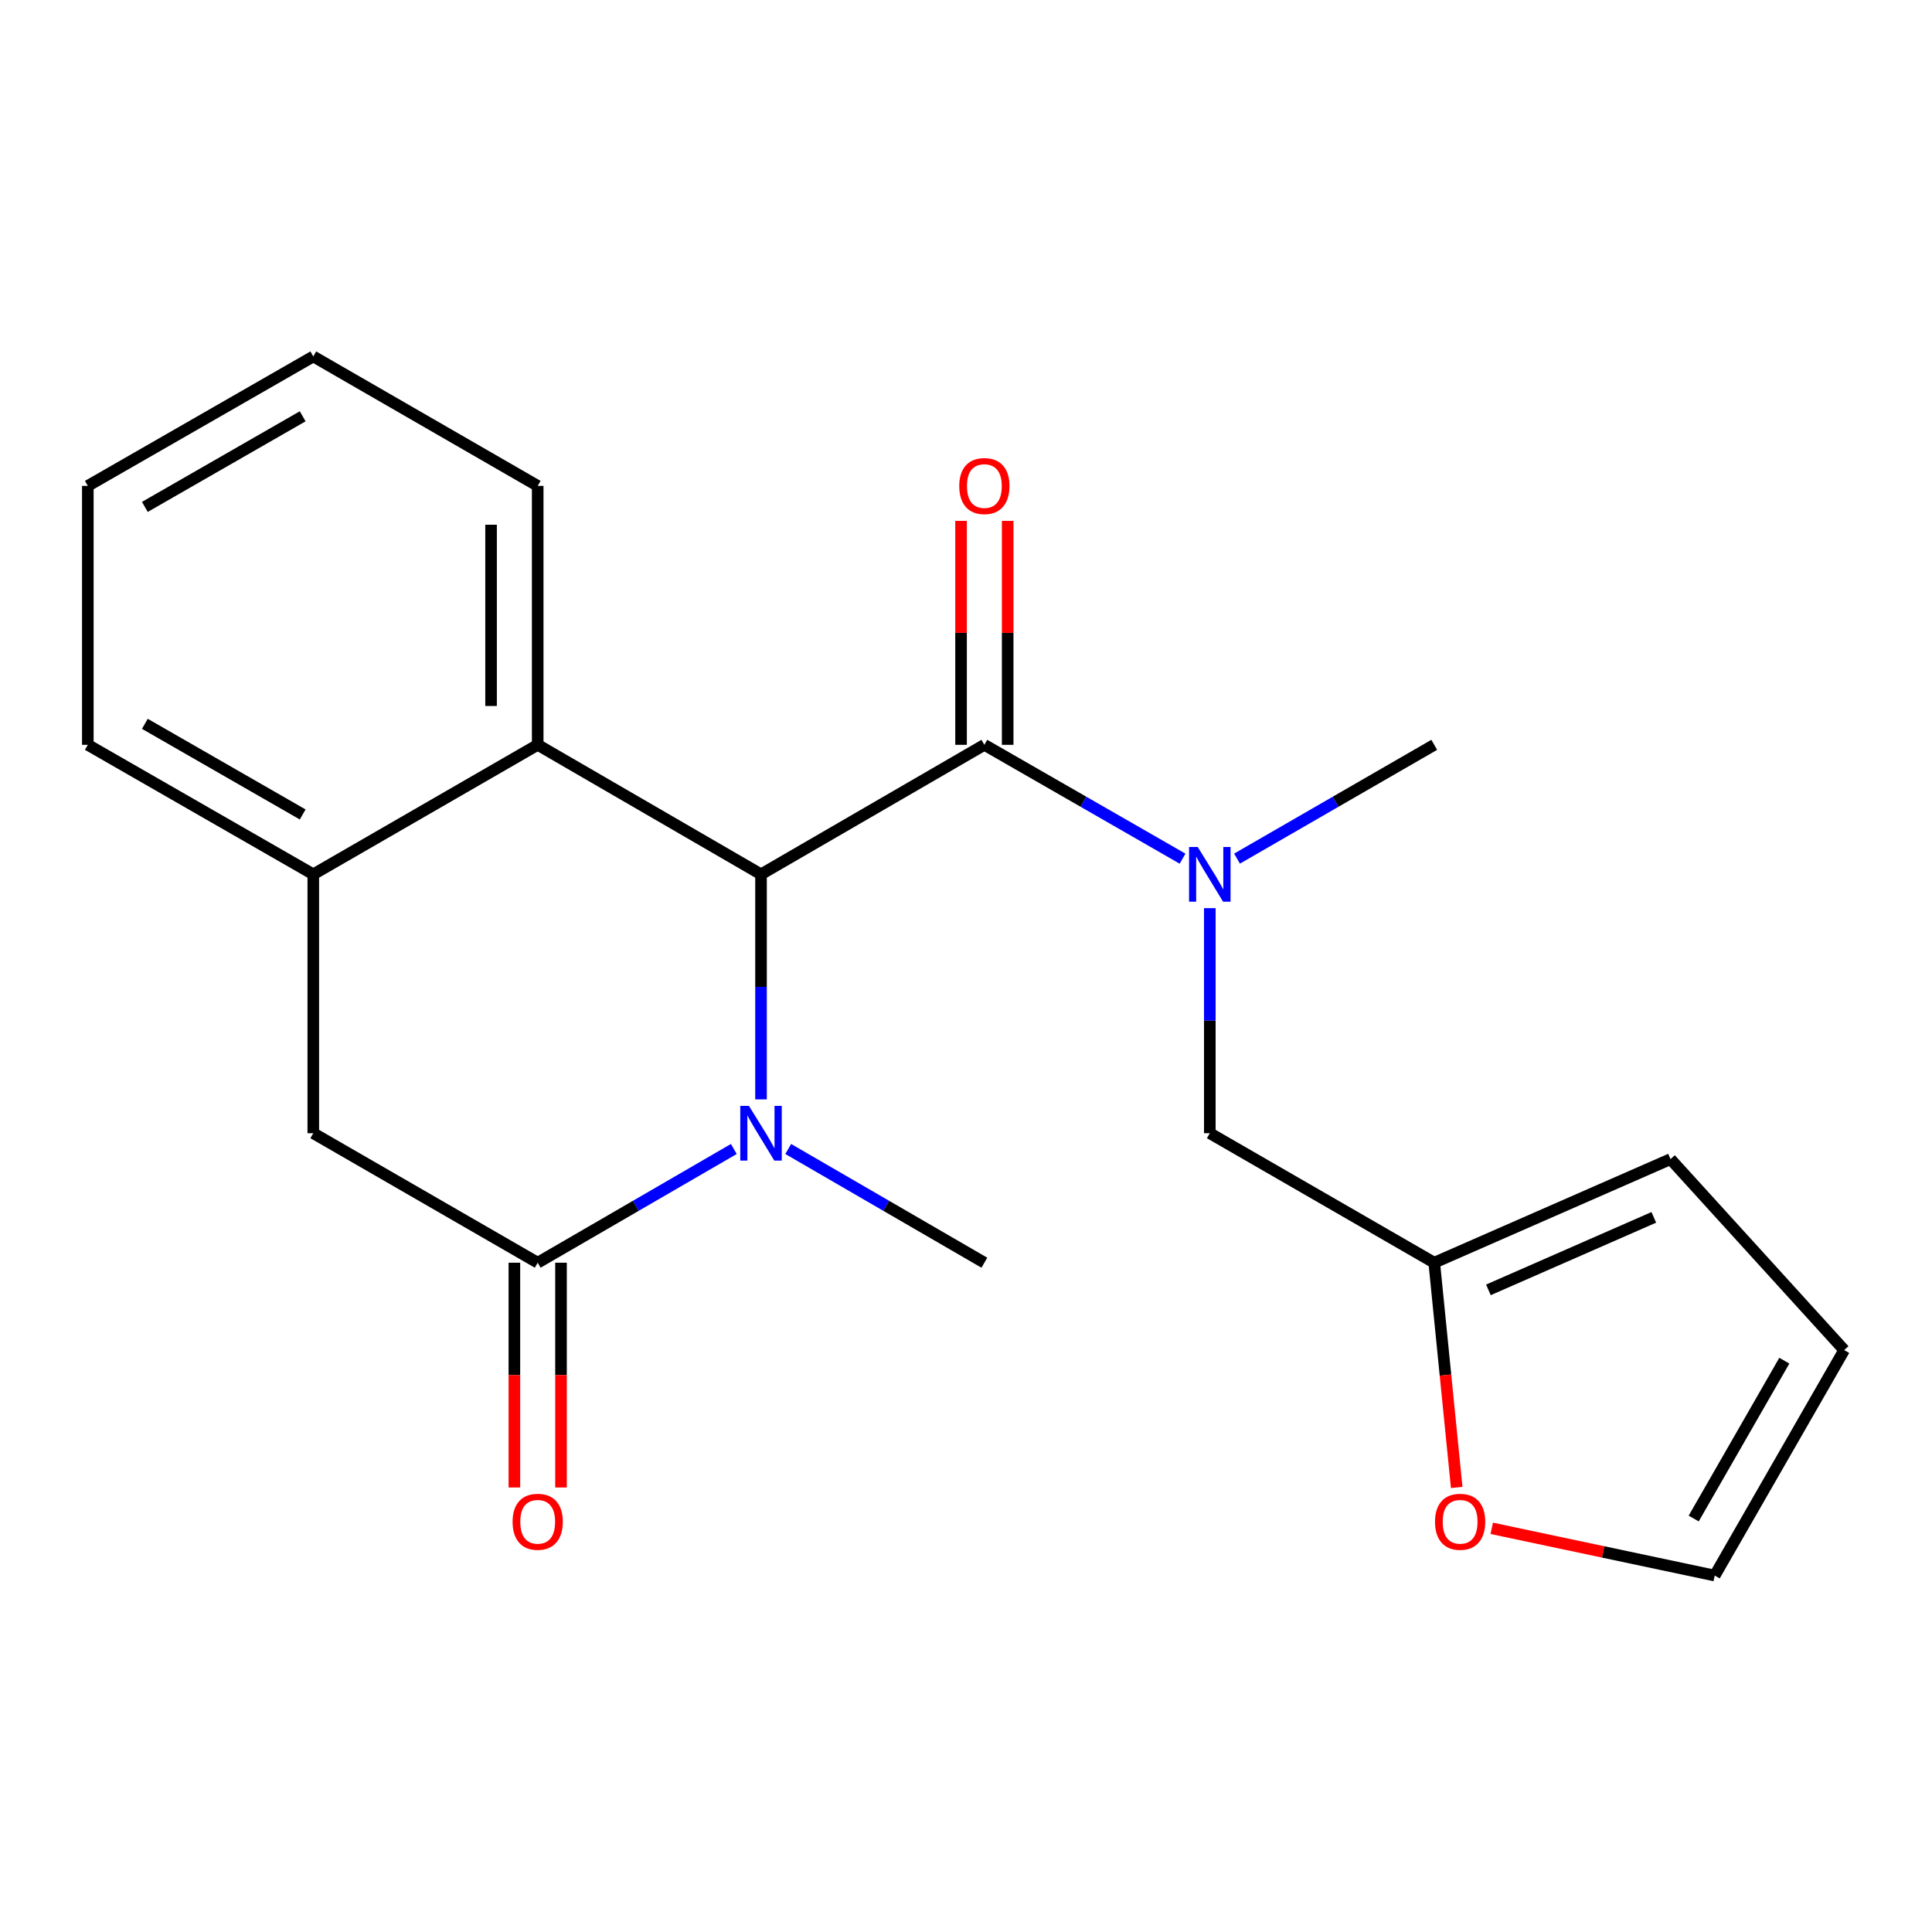 <?xml version='1.0' encoding='iso-8859-1'?>
<svg version='1.1' baseProfile='full'
              xmlns='http://www.w3.org/2000/svg'
                      xmlns:rdkit='http://www.rdkit.org/xml'
                      xmlns:xlink='http://www.w3.org/1999/xlink'
                  xml:space='preserve'
width='1000px' height='1000px' viewBox='0 0 1000 1000'>
<!-- END OF HEADER -->
<rect style='opacity:1.0;fill:#FFFFFF;stroke:none' width='1000' height='1000' x='0' y='0'> </rect>
<path class='bond-0' d='M 393.902,569.039 L 393.902,510.794' style='fill:none;fill-rule:evenodd;stroke:#0000FF;stroke-width:6px;stroke-linecap:butt;stroke-linejoin:miter;stroke-opacity:1' />
<path class='bond-0' d='M 393.902,510.794 L 393.902,452.549' style='fill:none;fill-rule:evenodd;stroke:#000000;stroke-width:6px;stroke-linecap:butt;stroke-linejoin:miter;stroke-opacity:1' />
<path class='bond-2' d='M 379.822,594.714 L 329.067,624.145' style='fill:none;fill-rule:evenodd;stroke:#0000FF;stroke-width:6px;stroke-linecap:butt;stroke-linejoin:miter;stroke-opacity:1' />
<path class='bond-2' d='M 329.067,624.145 L 278.312,653.576' style='fill:none;fill-rule:evenodd;stroke:#000000;stroke-width:6px;stroke-linecap:butt;stroke-linejoin:miter;stroke-opacity:1' />
<path class='bond-15' d='M 407.983,594.713 L 458.745,624.144' style='fill:none;fill-rule:evenodd;stroke:#0000FF;stroke-width:6px;stroke-linecap:butt;stroke-linejoin:miter;stroke-opacity:1' />
<path class='bond-15' d='M 458.745,624.144 L 509.506,653.576' style='fill:none;fill-rule:evenodd;stroke:#000000;stroke-width:6px;stroke-linecap:butt;stroke-linejoin:miter;stroke-opacity:1' />
<path class='bond-1' d='M 393.902,452.549 L 509.506,385.522' style='fill:none;fill-rule:evenodd;stroke:#000000;stroke-width:6px;stroke-linecap:butt;stroke-linejoin:miter;stroke-opacity:1' />
<path class='bond-3' d='M 393.902,452.549 L 278.312,385.522' style='fill:none;fill-rule:evenodd;stroke:#000000;stroke-width:6px;stroke-linecap:butt;stroke-linejoin:miter;stroke-opacity:1' />
<path class='bond-4' d='M 509.506,385.522 L 560.799,414.985' style='fill:none;fill-rule:evenodd;stroke:#000000;stroke-width:6px;stroke-linecap:butt;stroke-linejoin:miter;stroke-opacity:1' />
<path class='bond-4' d='M 560.799,414.985 L 612.092,444.448' style='fill:none;fill-rule:evenodd;stroke:#0000FF;stroke-width:6px;stroke-linecap:butt;stroke-linejoin:miter;stroke-opacity:1' />
<path class='bond-11' d='M 521.574,385.522 L 521.574,327.564' style='fill:none;fill-rule:evenodd;stroke:#000000;stroke-width:6px;stroke-linecap:butt;stroke-linejoin:miter;stroke-opacity:1' />
<path class='bond-11' d='M 521.574,327.564 L 521.574,269.606' style='fill:none;fill-rule:evenodd;stroke:#FF0000;stroke-width:6px;stroke-linecap:butt;stroke-linejoin:miter;stroke-opacity:1' />
<path class='bond-11' d='M 497.439,385.522 L 497.439,327.564' style='fill:none;fill-rule:evenodd;stroke:#000000;stroke-width:6px;stroke-linecap:butt;stroke-linejoin:miter;stroke-opacity:1' />
<path class='bond-11' d='M 497.439,327.564 L 497.439,269.606' style='fill:none;fill-rule:evenodd;stroke:#FF0000;stroke-width:6px;stroke-linecap:butt;stroke-linejoin:miter;stroke-opacity:1' />
<path class='bond-6' d='M 278.312,653.576 L 162.158,586.549' style='fill:none;fill-rule:evenodd;stroke:#000000;stroke-width:6px;stroke-linecap:butt;stroke-linejoin:miter;stroke-opacity:1' />
<path class='bond-10' d='M 266.244,653.576 L 266.244,711.747' style='fill:none;fill-rule:evenodd;stroke:#000000;stroke-width:6px;stroke-linecap:butt;stroke-linejoin:miter;stroke-opacity:1' />
<path class='bond-10' d='M 266.244,711.747 L 266.244,769.918' style='fill:none;fill-rule:evenodd;stroke:#FF0000;stroke-width:6px;stroke-linecap:butt;stroke-linejoin:miter;stroke-opacity:1' />
<path class='bond-10' d='M 290.379,653.576 L 290.379,711.747' style='fill:none;fill-rule:evenodd;stroke:#000000;stroke-width:6px;stroke-linecap:butt;stroke-linejoin:miter;stroke-opacity:1' />
<path class='bond-10' d='M 290.379,711.747 L 290.379,769.918' style='fill:none;fill-rule:evenodd;stroke:#FF0000;stroke-width:6px;stroke-linecap:butt;stroke-linejoin:miter;stroke-opacity:1' />
<path class='bond-17' d='M 278.312,385.522 L 278.312,251.496' style='fill:none;fill-rule:evenodd;stroke:#000000;stroke-width:6px;stroke-linecap:butt;stroke-linejoin:miter;stroke-opacity:1' />
<path class='bond-17' d='M 254.177,365.418 L 254.177,271.6' style='fill:none;fill-rule:evenodd;stroke:#000000;stroke-width:6px;stroke-linecap:butt;stroke-linejoin:miter;stroke-opacity:1' />
<path class='bond-21' d='M 278.312,385.522 L 162.158,452.549' style='fill:none;fill-rule:evenodd;stroke:#000000;stroke-width:6px;stroke-linecap:butt;stroke-linejoin:miter;stroke-opacity:1' />
<path class='bond-8' d='M 626.196,470.059 L 626.196,528.304' style='fill:none;fill-rule:evenodd;stroke:#0000FF;stroke-width:6px;stroke-linecap:butt;stroke-linejoin:miter;stroke-opacity:1' />
<path class='bond-8' d='M 626.196,528.304 L 626.196,586.549' style='fill:none;fill-rule:evenodd;stroke:#000000;stroke-width:6px;stroke-linecap:butt;stroke-linejoin:miter;stroke-opacity:1' />
<path class='bond-16' d='M 640.289,444.418 L 691.326,414.97' style='fill:none;fill-rule:evenodd;stroke:#0000FF;stroke-width:6px;stroke-linecap:butt;stroke-linejoin:miter;stroke-opacity:1' />
<path class='bond-16' d='M 691.326,414.97 L 742.363,385.522' style='fill:none;fill-rule:evenodd;stroke:#000000;stroke-width:6px;stroke-linecap:butt;stroke-linejoin:miter;stroke-opacity:1' />
<path class='bond-5' d='M 162.158,452.549 L 162.158,586.549' style='fill:none;fill-rule:evenodd;stroke:#000000;stroke-width:6px;stroke-linecap:butt;stroke-linejoin:miter;stroke-opacity:1' />
<path class='bond-18' d='M 162.158,452.549 L 45.455,385.522' style='fill:none;fill-rule:evenodd;stroke:#000000;stroke-width:6px;stroke-linecap:butt;stroke-linejoin:miter;stroke-opacity:1' />
<path class='bond-18' d='M 156.672,421.567 L 74.98,374.648' style='fill:none;fill-rule:evenodd;stroke:#000000;stroke-width:6px;stroke-linecap:butt;stroke-linejoin:miter;stroke-opacity:1' />
<path class='bond-7' d='M 742.363,653.576 L 626.196,586.549' style='fill:none;fill-rule:evenodd;stroke:#000000;stroke-width:6px;stroke-linecap:butt;stroke-linejoin:miter;stroke-opacity:1' />
<path class='bond-9' d='M 742.363,653.576 L 748.177,711.739' style='fill:none;fill-rule:evenodd;stroke:#000000;stroke-width:6px;stroke-linecap:butt;stroke-linejoin:miter;stroke-opacity:1' />
<path class='bond-9' d='M 748.177,711.739 L 753.99,769.902' style='fill:none;fill-rule:evenodd;stroke:#FF0000;stroke-width:6px;stroke-linecap:butt;stroke-linejoin:miter;stroke-opacity:1' />
<path class='bond-12' d='M 742.363,653.576 L 864.658,599.957' style='fill:none;fill-rule:evenodd;stroke:#000000;stroke-width:6px;stroke-linecap:butt;stroke-linejoin:miter;stroke-opacity:1' />
<path class='bond-12' d='M 770.399,667.636 L 856.005,630.103' style='fill:none;fill-rule:evenodd;stroke:#000000;stroke-width:6px;stroke-linecap:butt;stroke-linejoin:miter;stroke-opacity:1' />
<path class='bond-13' d='M 772.126,791.056 L 829.829,803.28' style='fill:none;fill-rule:evenodd;stroke:#FF0000;stroke-width:6px;stroke-linecap:butt;stroke-linejoin:miter;stroke-opacity:1' />
<path class='bond-13' d='M 829.829,803.28 L 887.532,815.504' style='fill:none;fill-rule:evenodd;stroke:#000000;stroke-width:6px;stroke-linecap:butt;stroke-linejoin:miter;stroke-opacity:1' />
<path class='bond-14' d='M 864.658,599.957 L 954.545,698.801' style='fill:none;fill-rule:evenodd;stroke:#000000;stroke-width:6px;stroke-linecap:butt;stroke-linejoin:miter;stroke-opacity:1' />
<path class='bond-23' d='M 887.532,815.504 L 954.545,698.801' style='fill:none;fill-rule:evenodd;stroke:#000000;stroke-width:6px;stroke-linecap:butt;stroke-linejoin:miter;stroke-opacity:1' />
<path class='bond-23' d='M 876.655,785.981 L 923.564,704.288' style='fill:none;fill-rule:evenodd;stroke:#000000;stroke-width:6px;stroke-linecap:butt;stroke-linejoin:miter;stroke-opacity:1' />
<path class='bond-19' d='M 278.312,251.496 L 162.158,184.496' style='fill:none;fill-rule:evenodd;stroke:#000000;stroke-width:6px;stroke-linecap:butt;stroke-linejoin:miter;stroke-opacity:1' />
<path class='bond-20' d='M 45.455,385.522 L 45.455,251.496' style='fill:none;fill-rule:evenodd;stroke:#000000;stroke-width:6px;stroke-linecap:butt;stroke-linejoin:miter;stroke-opacity:1' />
<path class='bond-22' d='M 162.158,184.496 L 45.455,251.496' style='fill:none;fill-rule:evenodd;stroke:#000000;stroke-width:6px;stroke-linecap:butt;stroke-linejoin:miter;stroke-opacity:1' />
<path class='bond-22' d='M 156.669,215.476 L 74.976,262.376' style='fill:none;fill-rule:evenodd;stroke:#000000;stroke-width:6px;stroke-linecap:butt;stroke-linejoin:miter;stroke-opacity:1' />
<path  class='atom-0' d='M 387.642 572.389
L 396.922 587.389
Q 397.842 588.869, 399.322 591.549
Q 400.802 594.229, 400.882 594.389
L 400.882 572.389
L 404.642 572.389
L 404.642 600.709
L 400.762 600.709
L 390.802 584.309
Q 389.642 582.389, 388.402 580.189
Q 387.202 577.989, 386.842 577.309
L 386.842 600.709
L 383.162 600.709
L 383.162 572.389
L 387.642 572.389
' fill='#0000FF'/>
<path  class='atom-5' d='M 619.936 438.389
L 629.216 453.389
Q 630.136 454.869, 631.616 457.549
Q 633.096 460.229, 633.176 460.389
L 633.176 438.389
L 636.936 438.389
L 636.936 466.709
L 633.056 466.709
L 623.096 450.309
Q 621.936 448.389, 620.696 446.189
Q 619.496 443.989, 619.136 443.309
L 619.136 466.709
L 615.456 466.709
L 615.456 438.389
L 619.936 438.389
' fill='#0000FF'/>
<path  class='atom-10' d='M 742.758 787.669
Q 742.758 780.869, 746.118 777.069
Q 749.478 773.269, 755.758 773.269
Q 762.038 773.269, 765.398 777.069
Q 768.758 780.869, 768.758 787.669
Q 768.758 794.549, 765.358 798.469
Q 761.958 802.349, 755.758 802.349
Q 749.518 802.349, 746.118 798.469
Q 742.758 794.589, 742.758 787.669
M 755.758 799.149
Q 760.078 799.149, 762.398 796.269
Q 764.758 793.349, 764.758 787.669
Q 764.758 782.109, 762.398 779.309
Q 760.078 776.469, 755.758 776.469
Q 751.438 776.469, 749.078 779.269
Q 746.758 782.069, 746.758 787.669
Q 746.758 793.389, 749.078 796.269
Q 751.438 799.149, 755.758 799.149
' fill='#FF0000'/>
<path  class='atom-11' d='M 265.312 787.669
Q 265.312 780.869, 268.672 777.069
Q 272.032 773.269, 278.312 773.269
Q 284.592 773.269, 287.952 777.069
Q 291.312 780.869, 291.312 787.669
Q 291.312 794.549, 287.912 798.469
Q 284.512 802.349, 278.312 802.349
Q 272.072 802.349, 268.672 798.469
Q 265.312 794.589, 265.312 787.669
M 278.312 799.149
Q 282.632 799.149, 284.952 796.269
Q 287.312 793.349, 287.312 787.669
Q 287.312 782.109, 284.952 779.309
Q 282.632 776.469, 278.312 776.469
Q 273.992 776.469, 271.632 779.269
Q 269.312 782.069, 269.312 787.669
Q 269.312 793.389, 271.632 796.269
Q 273.992 799.149, 278.312 799.149
' fill='#FF0000'/>
<path  class='atom-12' d='M 496.506 251.576
Q 496.506 244.776, 499.866 240.976
Q 503.226 237.176, 509.506 237.176
Q 515.786 237.176, 519.146 240.976
Q 522.506 244.776, 522.506 251.576
Q 522.506 258.456, 519.106 262.376
Q 515.706 266.256, 509.506 266.256
Q 503.266 266.256, 499.866 262.376
Q 496.506 258.496, 496.506 251.576
M 509.506 263.056
Q 513.826 263.056, 516.146 260.176
Q 518.506 257.256, 518.506 251.576
Q 518.506 246.016, 516.146 243.216
Q 513.826 240.376, 509.506 240.376
Q 505.186 240.376, 502.826 243.176
Q 500.506 245.976, 500.506 251.576
Q 500.506 257.296, 502.826 260.176
Q 505.186 263.056, 509.506 263.056
' fill='#FF0000'/>
</svg>
